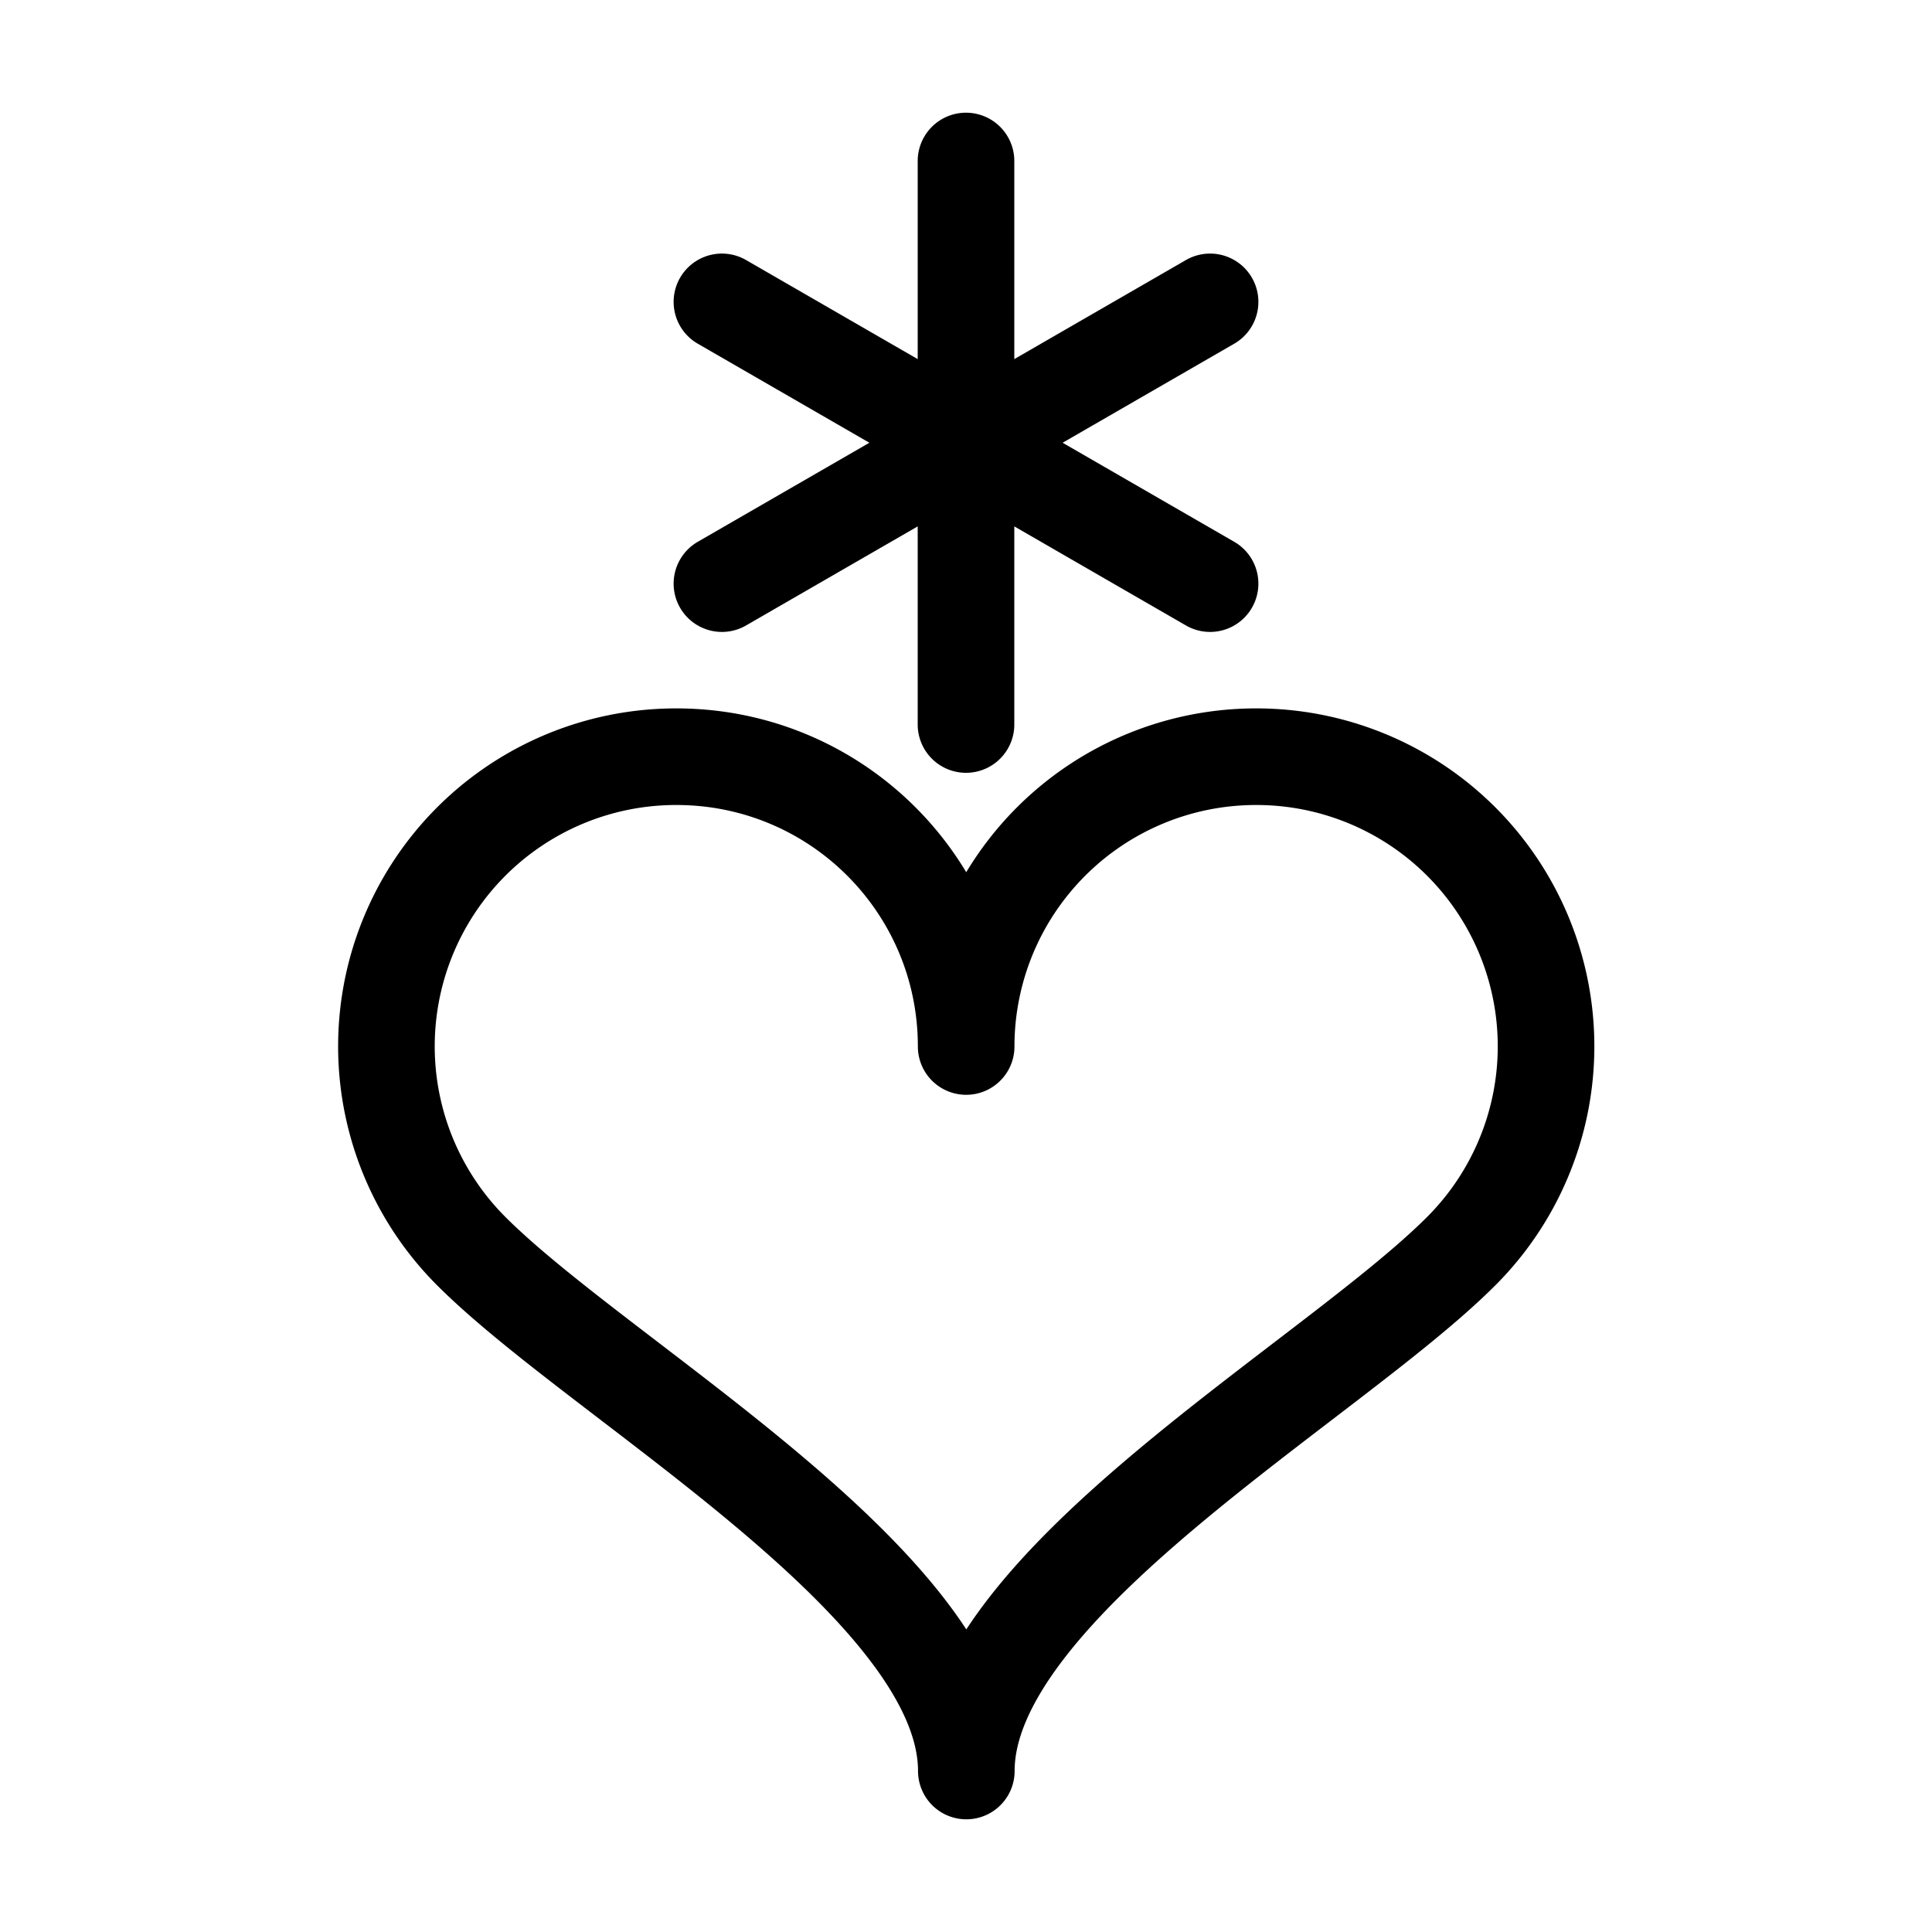 <svg width="16" height="16" viewBox="0 0 12 12" xmlns="http://www.w3.org/2000/svg"><path style="fill:none;stroke:#000;stroke-width:.6;stroke-linecap:round;stroke-linejoin:round;stroke-miterlimit:10;stroke-dasharray:none;stroke-opacity:1" d="M6 4.5V1M4.484 3.625l3.032-1.75m0 1.75-3.032-1.75M4.202 4.7a1.799 1.799 0 0 0-1.273 3.073c.816.815 3.073 2.074 3.073 3.227 0-1.153 2.256-2.412 3.072-3.227A1.799 1.799 0 0 0 7.801 4.7a1.8 1.8 0 0 0-1.8 1.8c0-.995-.804-1.8-1.8-1.8Z"/></svg>